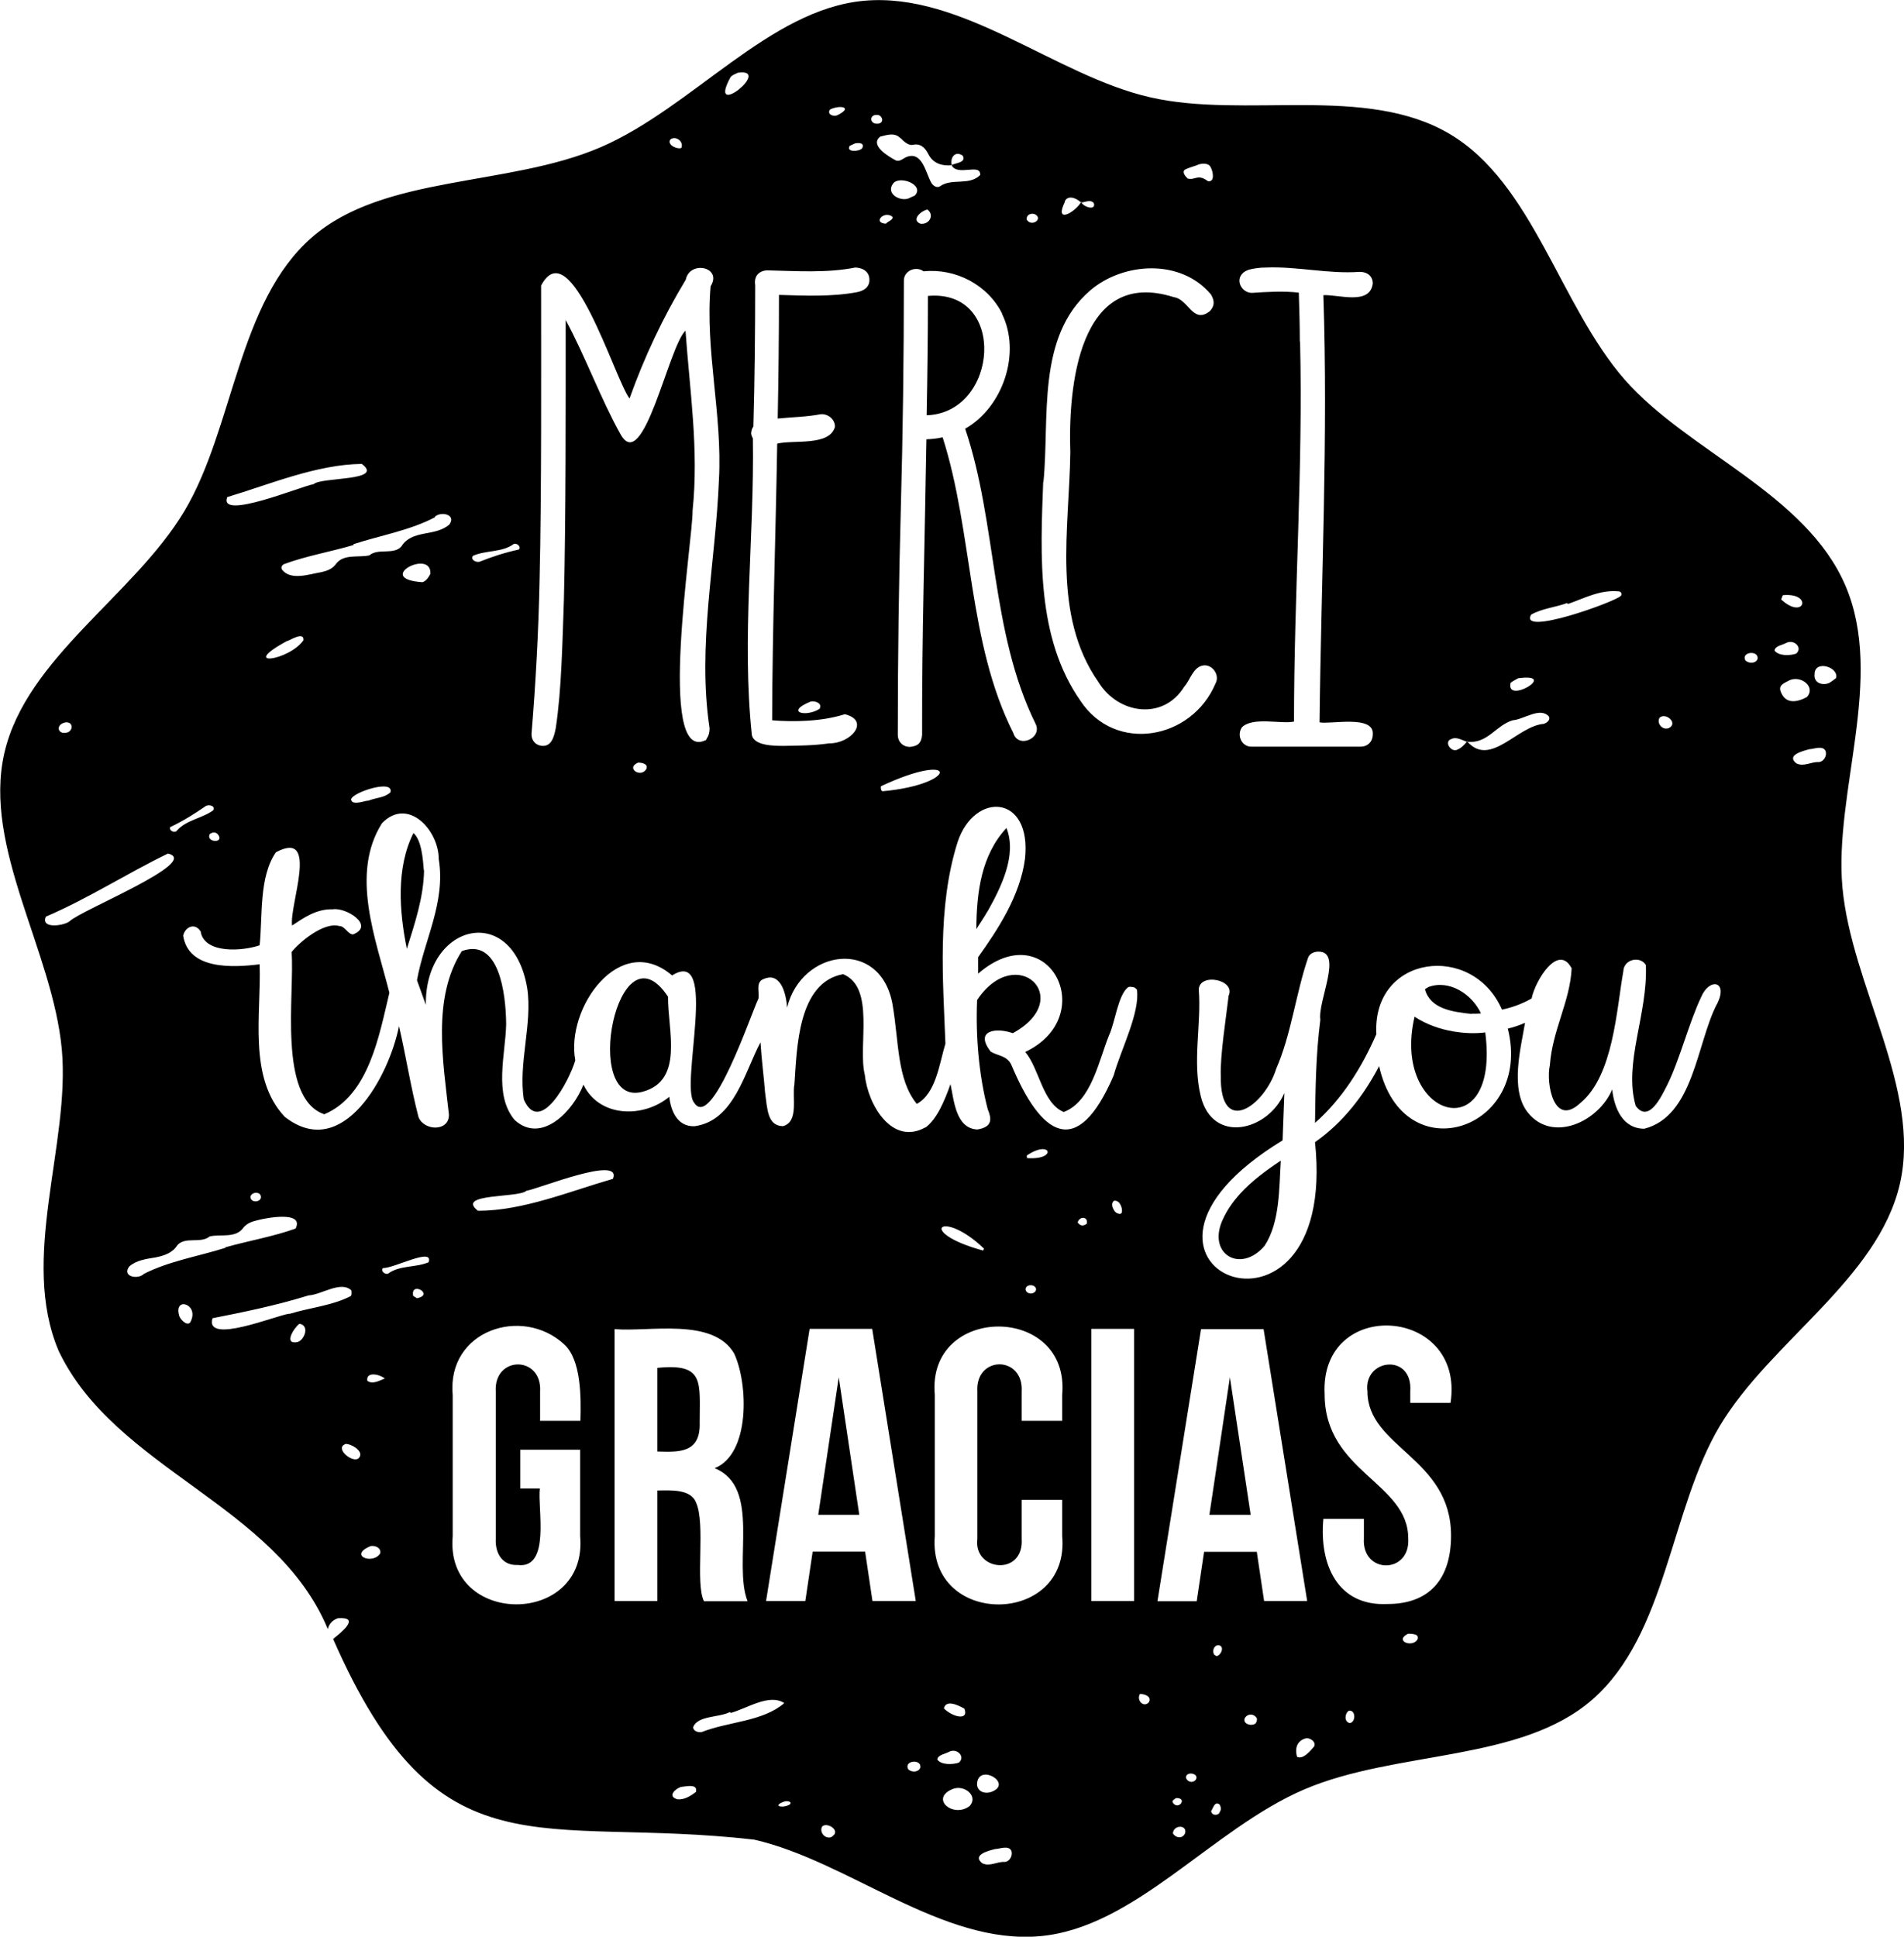<?xml version="1.0" encoding="UTF-8"?><svg id="b" xmlns="http://www.w3.org/2000/svg" viewBox="0 0 75.16 76.44"><g id="c"><polygon points="32.3 59.79 33.92 59.79 33.11 54.36 32.3 59.79"/><path d="M58.63,40.75c-.66.09-1.85,0-2.79-.62-.94,4.01,3.4,5.29,2.79.62"/><path d="M48.95,47.12c-.28.31-.51.64-.67.99h0c-.66,1.38.69,2.18,1.64,1.06.61-.93.57-2.28.64-3.36-.56.37-1.17.82-1.61,1.31"/><path d="M26.37,39.34c-2-3.02-3.45,4.42-1,3.75,1.65-.45.98-2.46,1-3.75"/><path d="M58.1,40.01c.12,0,.24,0,.36-.01-.35-.76-1.25-1.35-2.08-1.04-.04.03-.09.05-.13.09.21.76,1.06.89,1.85.97"/><polygon points="47.98 58.19 47.74 59.79 49.37 59.79 48.55 54.36 47.98 58.19"/><path d="M72.73,35.03c-.34-3.75,1.68-8.26.12-11.91-1.56-3.65-6.23-5.3-8.71-8.13-2.57-2.94-3.62-7.75-6.91-9.7-3.32-1.97-8.07-.59-11.83-1.45-3.73-.85-7.4-4.16-11.29-3.81-3.75.34-6.77,4.22-10.42,5.79-3.65,1.56-8.54,1.07-11.38,3.55-2.94,2.57-3.07,7.51-5.03,10.8-1.98,3.32-6.25,5.8-7.11,9.56-.85,3.73,1.91,7.8,2.27,11.69.34,3.75-1.68,8.26-.12,11.91,2.24,4.68,8.58,6.05,10.62,10.97.05-.22.2-.36.4-.43.92-.06.13.56-.19.82,4.17,9.51,8.13,6.95,16.62,7.92,3.73.85,7.4,4.16,11.29,3.81,3.75-.34,6.77-4.22,10.42-5.79,3.65-1.56,8.54-1.07,11.38-3.55,2.94-2.57,3.07-7.51,5.03-10.8,1.98-3.32,6.25-5.8,7.11-9.56.85-3.73-1.91-7.8-2.27-11.69M70.39,23.49c1.19-.1.83,1.01-.08.17.04-.09.05-.17.08-.17M65.51,28.33c.24-.23.76.22.36.41-.26.09-.48-.2-.36-.41M60.44,24.26c.42-.24.96-.29,1.43-.46,0,.01.01.03.02.04.66-.23,1.27-.57,2.01-.5.09,0,.15.12.08.18-.21.23-4.03,1.61-3.54.74M59.63,26.95c.1-.08.22-.13.3-.18,1.64-.22-.51,1.06-.3.18M57.27,29.18c.21-.12.43.03.64.1,0,0,0-.01.01-.02,0,0,.01.01.02.02.79.07,1.11-.65,1.77-.85.44-.03,1.1-.55,1.44-.14.05.14-.09.24-.21.28-1.04.08-2.1,1.72-3.01.71,0,0-.01,0-.02,0,0,0-.01,0-.01,0-.11.13-.23.26-.4.32-.22.08-.49-.3-.24-.42M51.31,13.49c0-.64-.02-1.29-.04-1.94-.61-.07-1.25-.03-1.85.01-.47,0-.76-.68-.14-.91.22-.06.46-.09.7-.09,1.24-.05,2.45.26,3.69.17.32,0,.52.18.52.46-.11.87-1.35.43-1.95.46.19,5.61-.09,11.25-.15,16.86.42.09,2.17-.31,2.1.48,0,.28-.2.48-.48.48h-4.29c-.4.02-.62-.45-.39-.77.44-.42,1.55-.11,2.05-.22,0-5.01.36-10.01.24-15M46.77,6.7c.11-.06.24-.1.48-.18.1-.06.47-.13.55.1.09.17.16.58-.12.53-.4-.3-.49-.03-.79-.1-.09-.08-.24-.25-.12-.35M42.03,7.95c.1-.23.4-.18.63.03,0,0,0,0,.01-.01,0,0,.01.01.02.02.17-.01.36-.13.49.03.09.31-.41.15-.49-.03,0,0-.02,0-.02,0,0,0,0,0,0,0-.29.44-1.06.84-.63-.03M41.19,19.02c.25-2.51-.29-5.72,1.85-7.56,1.3-1.11,3.57-1.26,4.76.16.16.27.14.46-.04.66-.67.53-.84-.47-1.42-.55-3.77-1.2-4.18,3.59-4.09,6.13-.04,3.01-.73,6.43,1.11,9.06.78,1.27,2.56,1.53,3.39.18.23-.25.34-.75.72-.83.38-.08.7.38.51.71-.93,2.21-3.95,2.77-5.33.68-1.74-2.49-1.58-5.74-1.47-8.64M40.84,8.45c.37.18-.12.53-.31.22-.03-.17.14-.27.31-.22M39.55,12.38c.77,1.55.04,3.7-1.45,4.54,1.27,3.78.99,8,2.77,11.63.31.58-.68,1.02-.87.38-1.81-3.59-1.58-7.88-2.79-11.67-.21.05-.43.07-.64.08-.06,3.93-.18,7.7-.17,11.66-.03.38-.22.45-.48.48-.28,0-.48-.2-.48-.48,0-3.01.04-6.02.12-8.95.08-2.94.12-5.95.12-8.95-.02-.41.47-.62.78-.39,1.26-.13,2.53.53,3.1,1.67M36.11,7.72c-.07.03-.14.06-.24.11-.34.13-.91-.18-.62-.58.25-.35,1.27.05.86.47M36.61,8.27c.29.22.07.61-.28.56-.38-.16.05-.52.28-.56M35.21,8.54c.11.12-.19.21-.24.29-.52-.03-.1-.51.24-.29M34.78,31.03c3.08-1.44,3.08-.08.07.2-.09,0-.09-.18-.07-.2M35.55,5.45c.11.12.3.29.46.27.3-.07.49.07.64.37.19.37.55.47.92.43,0,0-.01,0-.02-.01,0,0,.01,0,.02,0-.07-.29.13-.57.43-.37.16.27-.26.29-.43.37,0,0,0,.01,0,.02h0c.23.44,1.16-.11,1.12.38-.43.43-1.12.11-1.58.44-.11.08-.28,0-.36-.16-.21-.39-.35-1.22-.95-1-.14.05-.28.21-.44.14-.28-.15-1.05-.6-.61-.94.27-.06.56-.18.8.07M34.67,4.54c.18.05.23.31,0,.34-.36.05-.38-.4,0-.34M33.54,5.76c.07-.04.14-.06.21-.1.15-.03.38-.03.29.18-.09.15-.66.18-.5-.08M32.77,4.32c.39-.19.93-.09.28.23-.18.07-.42-.06-.28-.23M29.66,17.06c0-.08.03-.15.08-.23.05-1.85.07-3.72.07-5.57-.05-.29.08-.56.46-.59,1.22.03,2.38.11,3.49-.11.45.02.57.29.56.5,0,.14-.06.38-.48.47-1,.19-2.09.14-3.09.11,0,1.66-.02,3.3-.05,4.88.57-.06,1.11-.06,1.69-.17.29-.03.58.2.57.5-.22.77-1.63.5-2.28.66-.06,3.67-.19,7.22-.2,10.92.85.07,1.96.05,2.87-.24,1.01.25.25,1.16-.62,1.15-.61.09-1.22.09-1.81.1-.39,0-1.14-.01-1.24-.42-.41-3.87.1-7.8.04-11.72-.05-.08-.07-.15-.07-.24M32.35,27.98c-.54.34-1.38.13-.35-.29.18-.04.48.07.35.29M28.83,3.06c.06-.1.21-.14.3-.19,1.4-.19-1.23,1.91-.3.19M26.45,5.52c.18-.19.55.04.45.31-.09.09-.57-.08-.45-.31M21.3,22.85c.08-3.37.06-8.13.06-11.58,1.16-2.19,2.9,3.68,3.49,4.46.58-1.63,1.33-3.22,2.22-4.69.16-.78,1.46-.5.98.26-.22,2.52.47,5.08.33,7.63-.13,3.28-.86,6.54-.37,9.81,0,.22-.06.34-.12.42,0,.03-.02.06-.05.06-1.93.91-.48-7.94-.5-9.07.25-2.4-.11-4.71-.28-7.1-.67.63-1.67,5.73-2.57,4.08-.77-1.37-1.38-3.06-2.16-4.5,0,3.3.01,7.77-.07,11.05-.06,1.66-.09,3.53-.32,5.05-.05.25-.13.71-.5.71-.27,0-.46-.19-.46-.46.17-2.05.28-4.11.32-6.13M25.52,30.34c-.2.39-.85-.02-.33-.24.13,0,.4.04.33.24M18.69,21.93c.51-.22,1.14-.12,1.59-.46.13-.05.31.12.2.22-.6.13-1.09.3-1.52.47-.14.07-.42-.07-.28-.23M17.16,20.4c.24-.23.86-.1.58.3-.28.25-.67.3-1.03.37-.35.07-.67.18-.86.49-.3.36-.92.06-1.27.36-.44.1-1.04-.08-1.34.37-.14.17-.33.24-.54.29-.46.07-1.22.36-1.57-.1-.05-.09,0-.17.07-.21.89-.33,1.85-.49,2.76-.76,0,0,0-.02-.01-.03,1.07-.35,2.23-.54,3.23-1.07M16.99,22.65c-.07.13-.15.27-.31.33-1.95-.13.37-1.35.31-.33M15.41,31.28c-.28.22-.44.17-.9.33-.02-.04-.61.22-.65-.05,0-.27,1.72-.84,1.55-.28M11.98,25.27c-.58.82-2.59,1.08-.65.03.03.03.68-.42.65-.03M8.97,19.62c1.67-.5,3.53-1.29,5.31-1.31.92.69-1.6.51-1.9.8-.49.08-3.77,1.45-3.41.51M8.6,32.93c.29.37-.49.33-.32-.01.12-.08.22-.09.32.01M6.73,32.64c.55-.26.99-.55,1.37-.81.12-.1.42-.03.32.15-.45.33-1.08.38-1.45.82-.11.09-.33-.04-.24-.17M2.6,28.51c.26-.02.31.27.09.39-.42.15-.53-.32-.09-.39M2.75,36.36c-.21.18-1.16.32-.94-.18,1.66-.71,3.19-1.7,4.82-2.49,1.34.32-3.41,2.22-3.88,2.67M5.67,50.29c-.24.22-.86.1-.57-.3.28-.25.67-.3,1.04-.36.35-.07.67-.18.86-.48.31-.36.92-.05,1.28-.35.44-.1,1.04.09,1.34-.36.14-.16.33-.23.55-.28.33-.09,1.85-.38,1.5.33-.89.32-1.85.48-2.77.74,0,0,0,.02,0,.02-1.07.34-2.23.52-3.24,1.04M9.89,47.22c.05-.15.29-.2.39-.06.14.29-.42.37-.39.06M7.54,52.13c-.09.28-.43-.03-.47-.21-.21-.75.77-.46.47.21M11.75,52.97c-.58.12-.14-.57.07-.72.41.06.21.63-.07.72M11.43,51.85c-.49.05-3.36,1.25-3.04.18,1.27-.25,2.53-.51,3.79-.9.52-.03,1.27-.59,1.69-.2.01.08.02.2-.03.23-.75.38-1.56.44-2.42.7M14.14,57.57c-.25.17-.95-.42-.49-.58.24,0,.78.33.49.58M15.01,61.31c-.29.47-1.29.08-.37-.29.2-.02.41.08.37.29M15.19,54.41c-.19.07-.48.25-.69.09-.06-.36.45-.28.69-.09t0,0s0,.01.01.01c0,0-.01,0-.02,0M16.46,51.24s-.1-.06-.15-.09c-.12-.61.86-.05.15.09M16.92,49.82c-.51.22-1.14.11-1.6.45-.13.05-.31-.12-.2-.22.44.01,2.01-.84,1.8-.23M22.92,56.08h-1.6s0,0,0,0v-1.15c.09-1.44-1.84-1.43-1.75,0,0,0,0,5.8,0,5.8-.03.58.26,1.07.87,1.04,1.31.16.77-2.26.87-3.02h-.77v-1.53h2.36v3.41c.32,3.59-5.35,3.59-5.03,0,0,0,0-5.58,0-5.58-.23-2.54,2.74-3.52,4.4-1.99.67.61.67,2.06.64,3.04ZM24.19,46.53c-1.67.48-3.54,1.26-5.32,1.26-.91-.7,1.61-.5,1.91-.79.49-.08,3.78-1.42,3.42-.48M25.95,58.82v4.37h-1.69s0,0,0,0v-10.73c1.36.12,3.88-.47,4.72.96.56,1.2.64,3.97-.77,4.53,1.86.75.71,3.74,1.3,5.25h-1.72c-.36-.71.08-3.07-.32-3.91-.21-.52-1-.47-1.52-.46ZM27.47,70.73c-.2.15-.44.31-.72.29-.42-.11-.11-.41.13-.49.22-.02.68-.14.59.2M27.71,68.36c-.13.03-.33-.02-.35-.18.17-.48,1.03-.38,1.46-.61,0,.02.01.03.02.04.64-.17,1.52-.78,2.12-.39-.84.73-2.21.73-3.25,1.14M31.18,71.22c-.28.17-.74.06-.2-.12.09-.02.3,0,.2.12M32.96,72.38c-.05.06-.1.1-.14.13-.26.09-.48-.2-.37-.41.15-.18.61.06.5.28M34.44,63.19h0l-.29-1.95h-2.07l-.29,1.95h-1.55s1.72-10.74,1.72-10.74c0,0,2.47,0,2.47,0l1.72,10.74h-1.7ZM36.33,69.77c-.06.17-.33.21-.48.06-.18-.35.54-.42.48-.06M36.54,44.49c-1.32.75-2.28-.88-2.4-2.06-.29-1.14.43-3.45-.86-3.98-1.79.33-1.82,2.92-1.92,4.35-.1.49.19,1.49-.46,1.65-.61-.02-.61-.68-.7-1.34-.05-.63-.14-1.32-.18-1.97-.63,1.18-1.04,3.09-2.59,3.31-.67.04-.95-.58-1.01-1.16-1.04.86-2.77.81-3.39-.48-.4,1.04-1.65,2.36-2.71,1.4-.85-1-.36-2.61-.34-3.79-.01-1.21-.28-3.42-1.75-2.88-1.18,1.84-.74,4.36-.51,6.44.03.69-.98.67-1.2.11-.31-1.2-.49-2.38-.77-3.59-.38,1.95-2.21,5.38-4.51,3.58-1.46-1.55-.92-4.07-.99-6.02-1.05.13-2.81.23-3.02-1.13.07-.34.47-.54.7-.15v.04c.2.83,1.65.72,2.32.49.12-1.17-.03-2.7.64-3.67,1.74-.93.52,2.09.64,2.89.44-.29.95-.66,1.6-.64.53-.09,1.68.64.81.99-.2.01-.33-.34-.55-.33-.61-.18-1.61.67-1.88,1.03.13,1.63-.56,5.76,1.29,6.4,1.77-.74,2.17-3.14,2.57-4.79,0,0,0,0,0-.01-.53-2.11-1.56-4.68-.29-6.69,1.02-1.05,2.24.27,2.24,1.42.28,1.71-.58,3.2-.86,4.78l.35.97c-.04-3.22,3.42-4.06,4-.67.22,1.41-.36,2.99-.13,4.41.63,1.43,1.78-.71,2.03-1.55-.39-2.05,1.76-5.11,3.82-3.35,1.86-1.16.3,4.35.87,5.02.7,1.12,2.26-3.54,2.54-4.11.04-.24-.1-.59.14-.74.17-.08.49-.22.75.19.13.2.22.57.24.91.57-2.32,3.68-2.76,4.16-.14.26,1.5.17,2.97.96,3.94.76-.41.89-1.59,1.13-2.38-.09-2.44-.34-5.36.48-7.95.66-2.01,2.94-1.9,2.66.66-.19,1.45-1.07,2.79-1.85,3.88v.65c2.76-2.39,4.85,1.67,1.86,3.09.56.66.68,2.02,1.52,2.37,1.09-.41,1.38-2.02,1.79-3.03.23-.48.36-1.62.76-1.9.05-.02.13-.01.18,0,.07,0,.13.07.16.1l-.06.07.06-.07c.13.9-.64,2.38-.92,3.39-1.45,3.37-2.87,2.37-4.04-.43-.18-.36-.52-.34-.81-.51-.67-.86.24-.96.87-.73,2.5-1.37.14-3.62-1.41-1.31-.06,1.44.07,2.96.42,4.31.15.36.21.7-.41.8-.85-.04-.92-1.14-1.06-1.79-.24.67-.54,1.4-1.01,1.73M44.18,47.91c-.12-.02-.19-.09-.25-.23-.08-.16,0-.38.2-.25.15.09.25.52.05.48M40.54,45.71s0-.07-.01-.1c.96-.66,1.23.19.01.1M40.9,50.88c-.01.2-.33.24-.41.05-.06-.24.37-.28.41-.05M38.84,49.28s-.02.05-.03.08c-2.68-.73-1.65-1.69.03-.08M37,69.45c.01-.19.34-.23.45-.3.32-.18.68.19.4.42-.24.08-.69.1-.85-.12M37.26,67.43c.08-.36.56-.13.81.01.19.49-.48.33-.81-.01M38.28,71.28c-.64.5-1.6-.29-.67-.67.46-.18,1.02.28.67.67M39.66,73.49c-.31-.02-.59.2-.89.05-.4-.32.22-.49.52-.56.16,0,.55-.17.64.09.05.18-.08.41-.27.42M38.57,70.37c.09-.77,1.42.02.58.35-.29.11-.61-.02-.58-.35M41.93,56.08h0s-1.6,0-1.6,0v-1.15c.09-1.44-1.84-1.44-1.75,0,0,0,0,5.8,0,5.8-.17,1.29,1.85,1.5,1.75,0,0,0,0-1.53,0-1.53h1.6v1.43c.32,3.57-5.31,3.62-5.03,0,0,0,0-5.58,0-5.58-.32-3.59,5.35-3.59,5.03,0,0,0,0,1.04,0,1.04ZM42.9,48.3c-.13.09-.24.11-.36-.05.07-.26.43-.24.36.05M44.77,63.19h0s-1.69,0-1.69,0c0,0,0-10.74,0-10.74h1.69v10.73ZM45.35,67.19c-.21.23-.5-.09-.35-.33.2,0,.48.11.35.33M46.78,72.36c-.1.23-.37.19-.48,0,.03-.35.58-.34.48,0M46.29,71.14c-.03-.08.07-.12.13-.17.49-.02.09.52-.13.17M47.2,70.25c-.11.13-.31.1-.38-.07-.04-.29.55-.2.38.07M48.15,71.53c-.07.15-.33.13-.34-.05.09-.13.14-.4.33-.26.07.12.07.22,0,.31M48.01,65.36s-.05-.03-.07-.04c-.12-.15,0-.45.22-.37.18.1.01.41-.15.42M49.59,67.99c-.11.17-.54.08-.46-.16.1-.21.39-.21.49.01-.01.05,0,.11-.04.14M49.6,61.25h-2.07l-.29,1.95h-1.55s1.72-10.74,1.72-10.74h2.47l1.72,10.73h0,0s-1.7,0-1.7,0l-.29-1.95ZM51.87,68.94c-.15.17-.43.52-.67.4-.1-.36.02-.63.32-.72.17-.06.46.13.35.32M53.28,68.01c-.24-.06-.19-.4-.03-.49.28-.03.27.46.03.49M55.95,64.72c-.23.33-.92.03-.36-.24.15.01.46,0,.36.24M54.76,63.31c-1.94.09-2.69-1.53-2.52-3.36h1.6v.77c-.09,1.42,1.84,1.42,1.75,0,0-2.21-3.3-2.62-3.3-5.69-.2-3.86,5.55-3.47,4.97.34h-1.59v-.45c.11-1.53-1.86-1.3-1.69,0,0,2.21,3.3,2.62,3.3,5.69,0,1.72-.86,2.7-2.51,2.7M67.77,39.64c-.8,1.55-.91,4.41-2.86,4.91-.86,0-1.19-.82-1.27-1.55-.53,1.27-2.36,2.13-3.33.91-.72-.9-.27-2.57-.11-3.54-.2.09-.43.17-.68.23,1,3.99-4.13,5.72-5.08,1.48-.59,1.13-1.41,2.22-2.53,3,.96,9.15-9.48,4.93-1.28-.07l.07-1.87c-.64,1.5-2.83,2.04-3.3.13-.34-1.37.03-2.85-.08-4.22.04-.67,1.47-.38,1.18.25-.1.86-.34,2.37-.31,3.17-.03,2.42,1.73,1.19,2.19-.29.59-1.35.78-2.99,1.25-4.36.05-.17.23-.26.41-.26.99-.01-.03,1.96.08,2.69-.18,1.42-.19,2.69-.21,4.07,1.07-.94,1.85-2.19,2.42-3.5-.17-3.14,3.8-3.64,4.96-.97.54-.11.96-.32,1.17-.44.14-.7,1.05-2.2,1.58-1.19-.06,1.3-.76,2.44-.86,3.82-.16.73.16,2.48,1.21,1.49,1.3-1.08,1.42-3.68,1.69-5.19.02-.49.67-.62.89-.25.08,1.95-.89,3.87-.4,5.56.51.69,1-.34,1.25-.84.48-.97.87-2.49,1.33-3.45.32-.78,1.09-.65.63.27M69.38,26.01c-.06.17-.32.2-.48.06-.19-.35.54-.42.48-.06M70.05,25.68c.01-.19.34-.23.45-.3.32-.17.68.19.4.42-.24.08-.68.1-.85-.12M70.28,27.26c-.07-.25.21-.32.38-.42.46-.18,1.02.28.67.67-.38.21-.87.31-1.05-.25M71.8,30.08c-.31-.02-.59.2-.89.05-.4-.32.22-.48.52-.56.16,0,.55-.17.64.09.05.18-.08.4-.27.42M72.47,26.77c-.1.08-.2.15-.27.19-.29.11-.61-.02-.57-.35,0-.59,1-.27.84.17"/><path d="M38.98,35.98c.52-.93,1.18-2.22.75-3.3-.99,1.07-1.18,2.52-1.19,3.99.14-.22.33-.5.44-.7"/><path d="M36.58,16.39c2.84-.09,3.2-4.99.05-4.71,0,1.57-.02,3.15-.05,4.71"/><path d="M16.73,34.35c-.03-.38-.08-1.19-.41-1.47-.69,1.38-.56,3.1-.26,4.57.32-1.02.66-2.03.68-3.1"/><path d="M27.62,56.15c0-1.61.2-2.35-1.67-2.16v3.3c.82.02,1.71.09,1.67-1.14"/></g></svg>